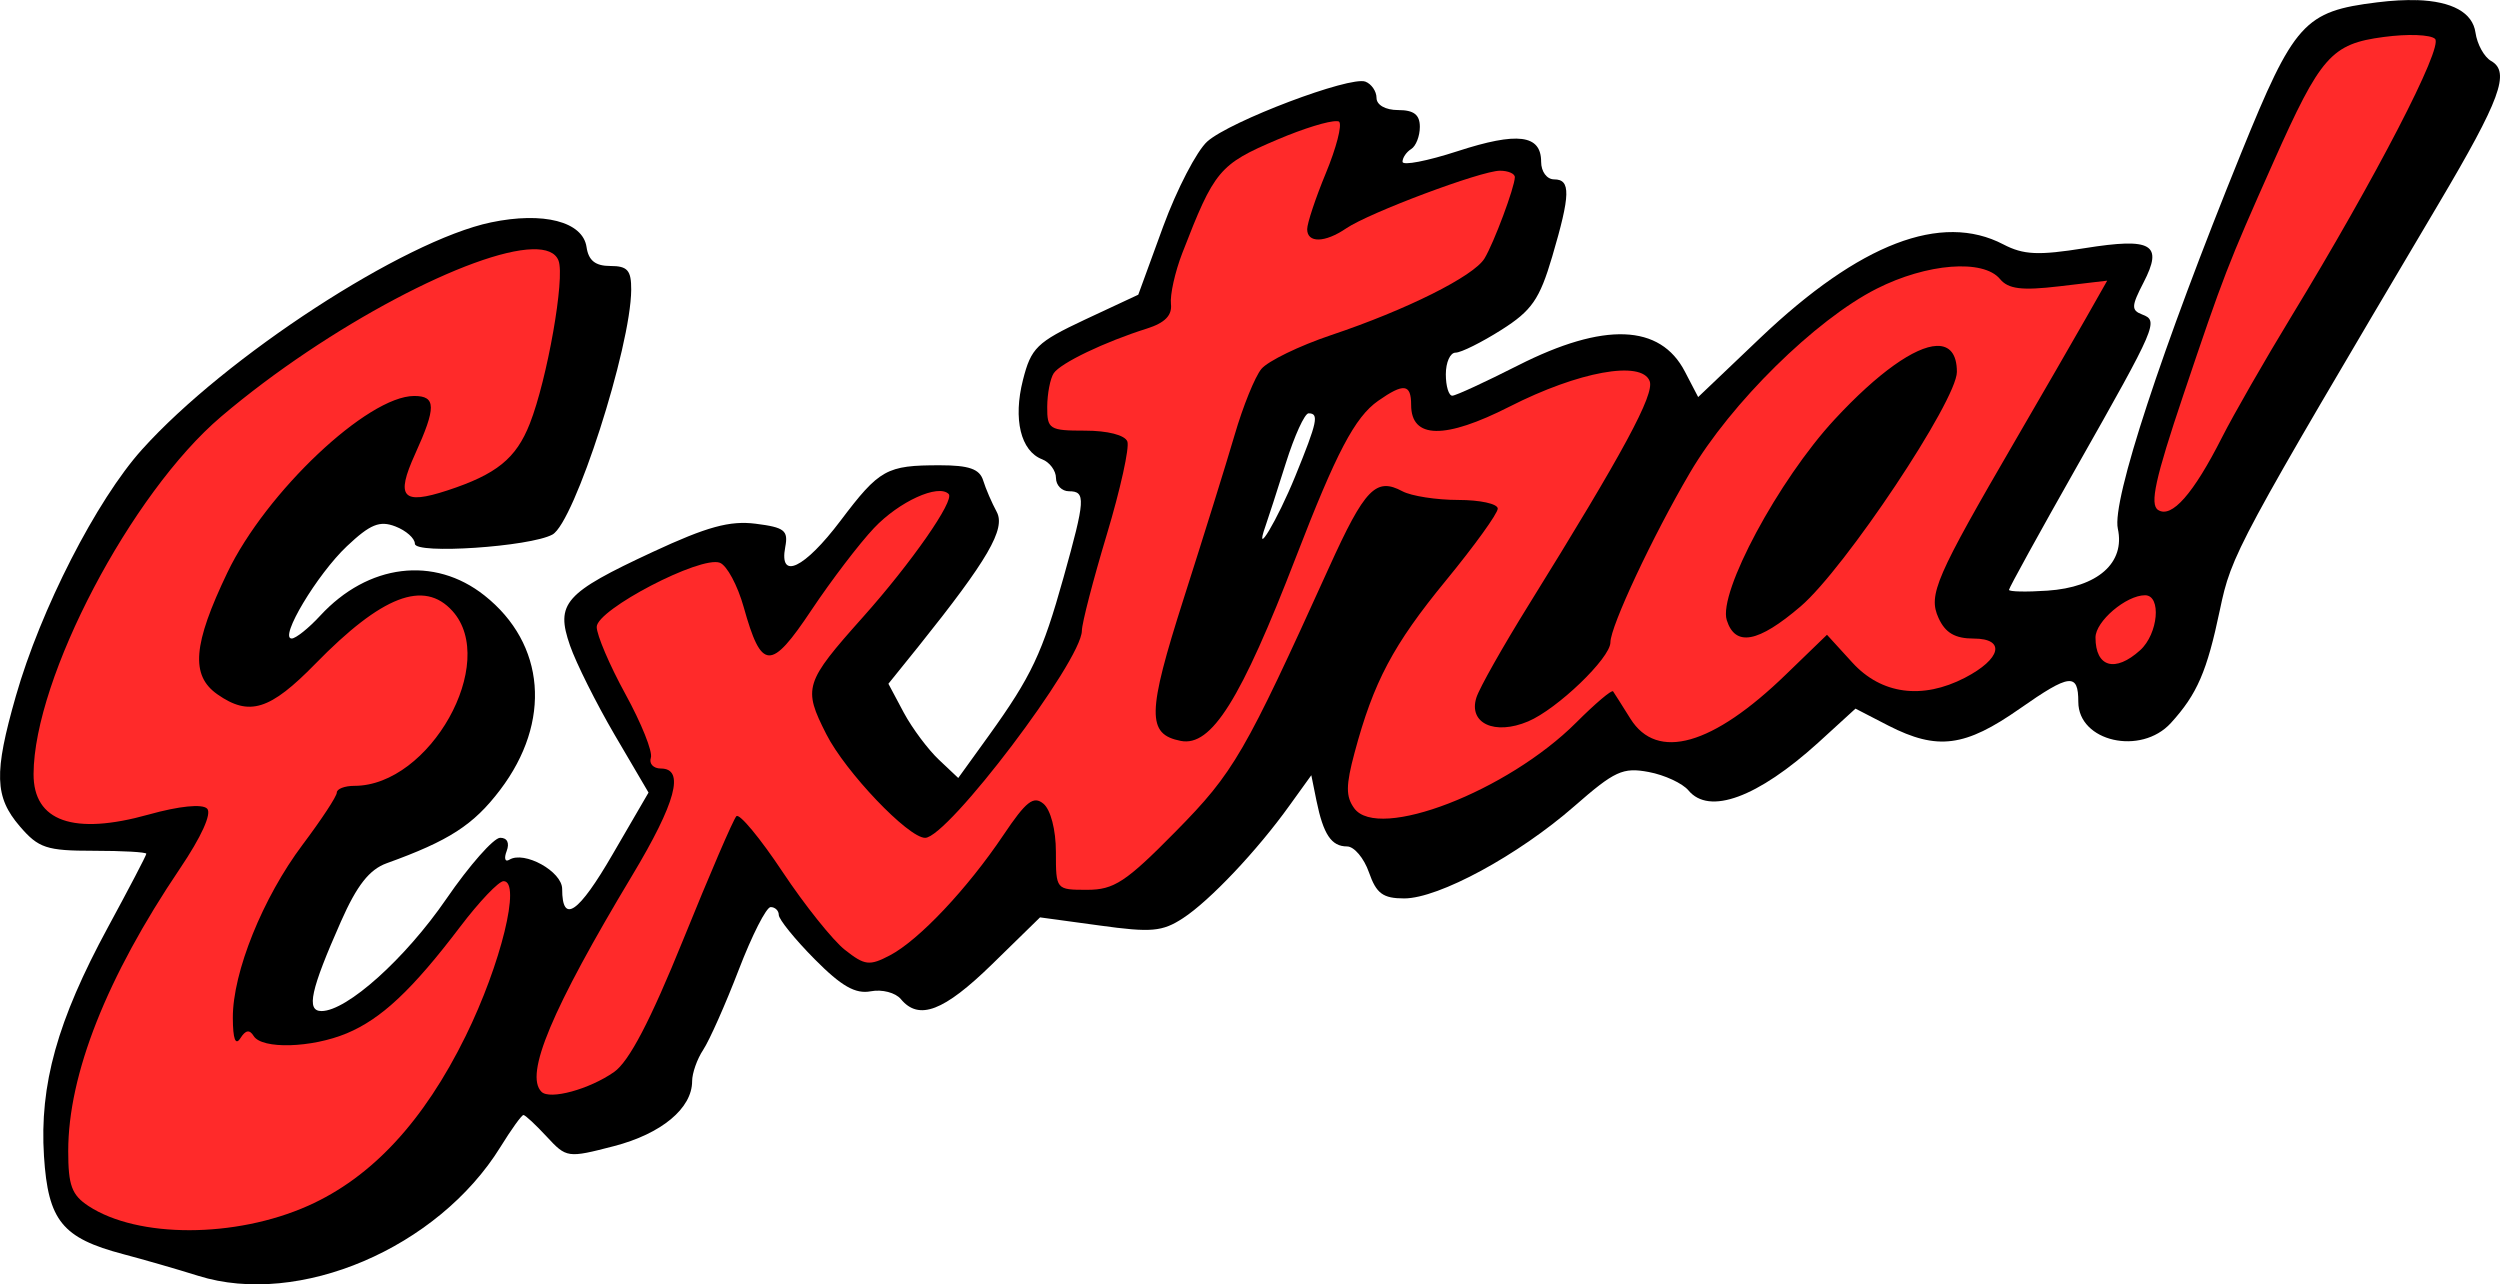 <?xml version="1.0"?>
<svg
    xmlns:rdf="http://www.w3.org/1999/02/22-rdf-syntax-ns#"
    xmlns="http://www.w3.org/2000/svg"
    xmlns:cc="http://creativecommons.org/ns#"
    xmlns:dc="http://purl.org/dc/elements/1.1/"
    xmlns:svg="http://www.w3.org/2000/svg"
    xmlns:inkscape="http://www.inkscape.org/namespaces/inkscape"
    xmlns:sodipodi="http://sodipodi.sourceforge.net/DTD/sodipodi-0.dtd"
    xmlns:ns1="http://sozi.baierouge.fr"
    xmlns:xlink="http://www.w3.org/1999/xlink"
    id="svg4089"
    viewBox="0 0 288.56 148.24"
    version="1.1"
  >
  <g
      id="layer1"
      transform="translate(-358.58 -283.95)"
    >
    <path
        id="path3958"
        d="m637.56 283.97c-1.35-0.047-2.882 0.039-4.594 0.25-8.421 1.038-9.585 2.325-15.719 17.438-9.165 22.581-14.921 40.106-14.219 43.312 0.865 3.949-2.319 6.763-8.125 7.156-2.446 0.166-4.438 0.121-4.438-0.094 0-0.215 3.516-6.604 7.812-14.188 9.298-16.411 9.471-16.861 7.562-17.594-1.28-0.491-1.252-0.964 0.156-3.688 2.292-4.433 0.992-5.21-6.781-3.969-5.355 0.855-7.06 0.786-9.406-0.438-7.142-3.725-16.576-0.102-28 10.75l-7.219 6.875-1.531-2.938c-2.841-5.493-9.338-5.742-19.25-0.719-3.779 1.915-7.181 3.49-7.594 3.5-0.412 0.01-0.75-1.094-0.75-2.469s0.495-2.5 1.125-2.5 3.008-1.187 5.281-2.625c3.503-2.216 4.416-3.517 5.875-8.469 2.112-7.167 2.153-8.906 0.219-8.906-0.841 0-1.5-0.892-1.5-2.031 0-3.136-2.713-3.476-9.656-1.219-3.5 1.138-6.344 1.687-6.344 1.219 0-0.468 0.45-1.129 1-1.469 0.55-0.34 1-1.495 1-2.562 0-1.404-0.692-1.938-2.5-1.938-1.47 0-2.5-0.587-2.5-1.406 0-0.766-0.592-1.61-1.281-1.875-1.774-0.681-15.612 4.556-18.25 6.906-1.21 1.078-3.506 5.493-5.094 9.812l-2.875 7.875-6.156 2.875c-5.564 2.616-6.216 3.265-7.156 6.969-1.147 4.517-0.265 8.203 2.219 9.156 0.867 0.333 1.594 1.314 1.594 2.156 0 0.842 0.675 1.531 1.5 1.531 1.96 0 1.891 0.936-0.625 9.938-2.437 8.72-3.705 11.414-8.594 18.219l-3.562 4.938-2.219-2.094c-1.232-1.158-3.077-3.607-4.062-5.438l-1.781-3.344 3.5-4.344c7.979-9.967 10.061-13.537 9-15.5-0.556-1.028-1.265-2.663-1.562-3.625-0.409-1.323-1.635-1.75-5-1.75-6.15 0-6.965 0.441-11.469 6.406-4.167 5.519-7.119 6.924-6.375 3.031 0.366-1.914-0.081-2.267-3.406-2.688-3.001-0.38-5.619 0.341-11.875 3.25-10.209 4.748-11.256 5.927-9.562 10.812 0.703 2.026 3.021 6.657 5.156 10.312l3.906 6.656-4.125 7.094c-3.961 6.842-5.844 8.147-5.844 4.031 0-2.017-4.374-4.438-6.094-3.375-0.497 0.307-0.64-0.146-0.312-1 0.358-0.934 0.066-1.534-0.75-1.531-0.746 0.003-3.553 3.18-6.219 7.062-4.722 6.876-11.465 12.938-14.406 12.938-1.796 0-1.255-2.419 2.25-10.344 1.841-4.162 3.276-5.995 5.281-6.719 7.192-2.595 10.008-4.401 13.094-8.469 5.965-7.863 5.232-16.858-1.812-22.438-5.809-4.601-13.435-3.657-18.969 2.344-1.333 1.446-2.816 2.625-3.281 2.625-1.502 0 2.937-7.413 6.375-10.656 2.694-2.54 3.778-2.98 5.594-2.281 1.238 0.476 2.25 1.376 2.25 2 0 1.239 13.288 0.347 15.875-1.062 2.535-1.381 9.057-21.631 9.094-28.25 0.013-2.25-0.418-2.75-2.406-2.75-1.734 0-2.522-0.63-2.75-2.188-0.429-2.932-4.986-4.109-11.031-2.844-10.06 2.106-30.64 15.496-40.281 26.219-5.244 5.833-11.691 18.427-14.562 28.469-2.545 8.899-2.454 11.633 0.469 15.031 2.153 2.503 3.071 2.812 8.5 2.812 3.348 0 6.094 0.153 6.094 0.344 0 0.19-2.006 4.015-4.438 8.5-5.839 10.772-7.9 18.162-7.375 26.406 0.474 7.446 2.103 9.452 9.156 11.312 2.284 0.603 6.181 1.723 8.656 2.5 11.609 3.645 27.655-3.193 34.875-14.875 1.256-2.032 2.448-3.688 2.656-3.688s1.412 1.125 2.688 2.5c2.281 2.46 2.399 2.482 7.75 1.094 5.491-1.424 9.031-4.363 9.031-7.5 0-0.917 0.564-2.54 1.281-3.625 0.717-1.085 2.562-5.231 4.094-9.219 1.531-3.987 3.186-7.25 3.688-7.25s0.938 0.4 0.938 0.906c0 0.506 1.854 2.8 4.125 5.094 3.108 3.14 4.72 4.059 6.5 3.719 1.3-0.249 2.848 0.158 3.469 0.906 2.075 2.501 4.95 1.418 10.531-4.031l5.531-5.406 6.875 0.938c5.969 0.827 7.234 0.715 9.625-0.844 3.095-2.018 8.572-7.804 12.312-13.031l2.5-3.469 0.594 2.938c0.796 3.892 1.72 5.281 3.531 5.281 0.821 0 1.956 1.35 2.531 3 0.85 2.438 1.615 3 4.062 3 3.982 0 13.168-4.98 19.656-10.656 4.627-4.047 5.577-4.497 8.562-3.938 1.852 0.347 3.921 1.315 4.594 2.125 2.391 2.881 7.967 0.837 14.969-5.5l4.312-3.938 3.812 1.969c5.643 2.879 8.825 2.466 15.156-1.969 5.765-4.038 6.75-4.152 6.75-0.781 0 4.591 7.226 6.238 10.688 2.438 3.032-3.329 4.165-5.95 5.656-13.062 1.346-6.422 1.867-7.387 25.25-46.875 7.127-12.035 8.285-15.204 6.062-16.469-0.818-0.466-1.622-1.943-1.812-3.281-0.33-2.315-2.699-3.61-6.75-3.75zm-127.94 47.688c1.23 0 1.036 0.949-1.531 7.25-2.068 5.076-4.84 9.714-3.438 5.75 0.292-0.825 1.348-4.088 2.344-7.25s2.175-5.75 2.625-5.75z"
    />
    <path
        id="path3954"
        d="m637.52 288c-1.077-0.042-2.426 0.035-3.812 0.219-6.029 0.8-7.269 2.194-12.719 14.438-5.309 11.926-5.723 12.988-10.406 26.906-3.238 9.622-3.893 12.616-2.906 13.25 1.561 1.002 4.069-1.85 7.375-8.375 1.314-2.593 4.92-8.888 8.031-14 9.694-15.929 17.523-31.04 16.562-32-0.248-0.248-1.048-0.396-2.125-0.438zm-124.66 9.938c-0.906-0.047-3.747 0.809-6.844 2.125-6.705 2.85-7.272 3.549-10.969 13.094-0.852 2.2-1.432 4.834-1.312 5.875 0.151 1.317-0.693 2.184-2.781 2.844-4.863 1.535-9.96 3.972-10.75 5.156-0.404 0.606-0.742 2.362-0.75 3.875-0.014 2.585 0.246 2.75 4.375 2.75 2.593 0 4.593 0.512 4.875 1.25 0.263 0.688-0.804 5.525-2.375 10.75s-2.868 10.217-2.875 11.094c-0.029 3.49-15.48 23.906-18.094 23.906-1.942 0-9.195-7.605-11.406-11.969-2.704-5.336-2.541-5.922 4.25-13.531 5.551-6.221 10.602-13.46 9.875-14.188-1.195-1.195-5.718 0.864-8.625 3.938-1.686 1.783-4.935 6.044-7.219 9.469-4.699 7.047-5.758 6.994-7.812-0.344-0.704-2.515-1.943-4.815-2.75-5.125-2.217-0.851-14.219 5.402-14.219 7.406 0 0.922 1.476 4.404 3.312 7.75 1.836 3.346 3.169 6.656 2.938 7.344-0.232 0.688 0.285 1.25 1.156 1.25 2.798 0 1.73 3.946-3.312 12.344-9.3 15.49-12.444 22.993-10.469 24.969 0.962 0.962 5.523-0.287 8.375-2.281 1.735-1.214 4.183-5.89 8-15.312 3.025-7.467 5.774-13.871 6.125-14.219 0.35-0.347 2.743 2.541 5.312 6.406s5.821 7.932 7.219 9.031c2.276 1.79 2.815 1.871 5.188 0.625 3.352-1.76 8.928-7.676 13.094-13.875 2.623-3.903 3.474-4.58 4.625-3.625 0.827 0.686 1.438 3.007 1.438 5.562 0 4.36 0.004 4.375 3.594 4.375 3.125 0 4.483-0.896 10.25-6.75 6.719-6.82 7.923-8.935 17.688-30.469 4.137-9.124 5.415-10.416 8.469-8.781 1.024 0.548 3.926 1 6.438 1 2.511 0 4.562 0.441 4.562 1 0 0.559-2.693 4.29-5.969 8.281-6.118 7.454-8.37 11.718-10.562 19.906-1.004 3.751-1.024 5.048-0.031 6.406 2.774 3.793 17.69-1.971 25.625-9.906 2.188-2.188 4.097-3.809 4.25-3.594 0.153 0.216 1.054 1.644 2 3.156 3.08 4.923 9.496 3.09 17.938-5.094l4.75-4.594 2.938 3.219c3.337 3.654 8.059 4.289 12.969 1.75 4.214-2.179 4.756-4.531 1.031-4.531-2.17 0-3.284-0.666-4.062-2.375-1.22-2.678-0.34-4.668 8.938-20.625 3.038-5.225 6.653-11.482 8.031-13.906l2.5-4.406-5.562 0.656c-4.304 0.506-5.851 0.314-6.812-0.844-1.931-2.326-8.444-1.817-14.25 1.125-7.064 3.579-16.817 13.193-21.531 21.219-4.321 7.356-9.188 17.754-9.188 19.594 0 1.813-6.136 7.703-9.5 9.125-3.86 1.632-6.911 0.219-5.969-2.75 0.358-1.129 3.083-5.938 6.031-10.688 10.985-17.698 14.552-24.323 13.969-25.844-0.932-2.43-8.21-1.107-16.156 2.938-7.488 3.812-11.375 3.754-11.375-0.188 0-2.441-0.848-2.545-3.812-0.469-2.691 1.885-4.829 5.981-9.469 18-6.388 16.549-9.775 21.946-13.312 21.25-3.929-0.773-3.897-3.159 0.344-16.438 2.261-7.078 4.913-15.575 5.875-18.875 0.962-3.3 2.347-6.728 3.094-7.625 0.747-0.897 4.376-2.67 8.062-3.906 8.643-2.898 16.444-6.784 17.688-8.844 1.088-1.802 3.477-8.204 3.5-9.375 0.008-0.412-0.768-0.75-1.719-0.75-2.167 0-15.102 4.85-17.75 6.656-2.463 1.679-4.5 1.711-4.5 0.094 0-0.677 0.958-3.577 2.156-6.469s1.898-5.571 1.531-5.938c-0.046-0.046-0.152-0.056-0.281-0.062zm-92.812 14.781c-6.842 0.163-23.516 8.763-35.938 19.312-10.405 8.837-21.611 30.189-21.656 41.25-0.023 5.482 4.615 7.112 13.281 4.688 3.542-0.991 6.187-1.25 6.75-0.688 0.563 0.563-0.664 3.26-3.125 6.906-8.472 12.555-12.906 23.781-12.906 32.625 0 3.942 0.396 5.067 2.344 6.344 5.693 3.73 16.932 3.717 25.344-0.031 7.354-3.277 13.34-9.739 18.188-19.594 4.068-8.27 6.425-17.875 4.375-17.875-0.559 0-2.81 2.362-5 5.25-5.532 7.293-9.113 10.649-13.094 12.312-4.063 1.698-9.793 1.861-10.75 0.312-0.477-0.772-0.932-0.696-1.531 0.25-0.57 0.899-0.865 0.117-0.875-2.344-0.022-5.252 3.46-13.875 8.062-20 2.163-2.878 3.938-5.573 3.938-6s0.904-0.781 2.031-0.781c8.707 0 16.691-14.244 11.312-20.188-3.287-3.632-8.134-1.764-15.812 6.094-5.234 5.357-7.628 6.112-11.312 3.531-3.116-2.183-2.825-5.756 1.156-14.062 4.448-9.281 16.193-20.375 21.562-20.375 2.532 0 2.553 1.301 0.094 6.719-2.261 4.981-1.465 5.886 3.719 4.188 5.678-1.861 7.943-3.675 9.531-7.719 2.013-5.128 4.074-16.829 3.312-18.812-0.361-0.941-1.421-1.35-3-1.312zm162.06 11.156c1.486-0.06 2.344 0.916 2.344 3 0 3.301-12.918 22.685-18.031 27.062-4.908 4.201-7.547 4.696-8.531 1.594-1.005-3.167 5.978-16.18 12.438-23.156 5.041-5.445 9.305-8.4 11.781-8.5zm24.062 28.781c-2.183 0-5.719 3.01-5.719 4.875 0 3.433 2.263 4.087 5.156 1.469 2.086-1.888 2.484-6.344 0.562-6.344z"
        fill="#ff2a2a"
    />
    <path
        id="path3838"
        d="m424.59 412.09c0.472-0.07 0.606 0.137 0.344 0.562-0.336 0.544-1.014 1-1.531 1-1.438 0-1.139-0.71 0.594-1.375 0.223-0.085 0.436-0.164 0.594-0.188z"
    />
  </g
  >
</svg
>
